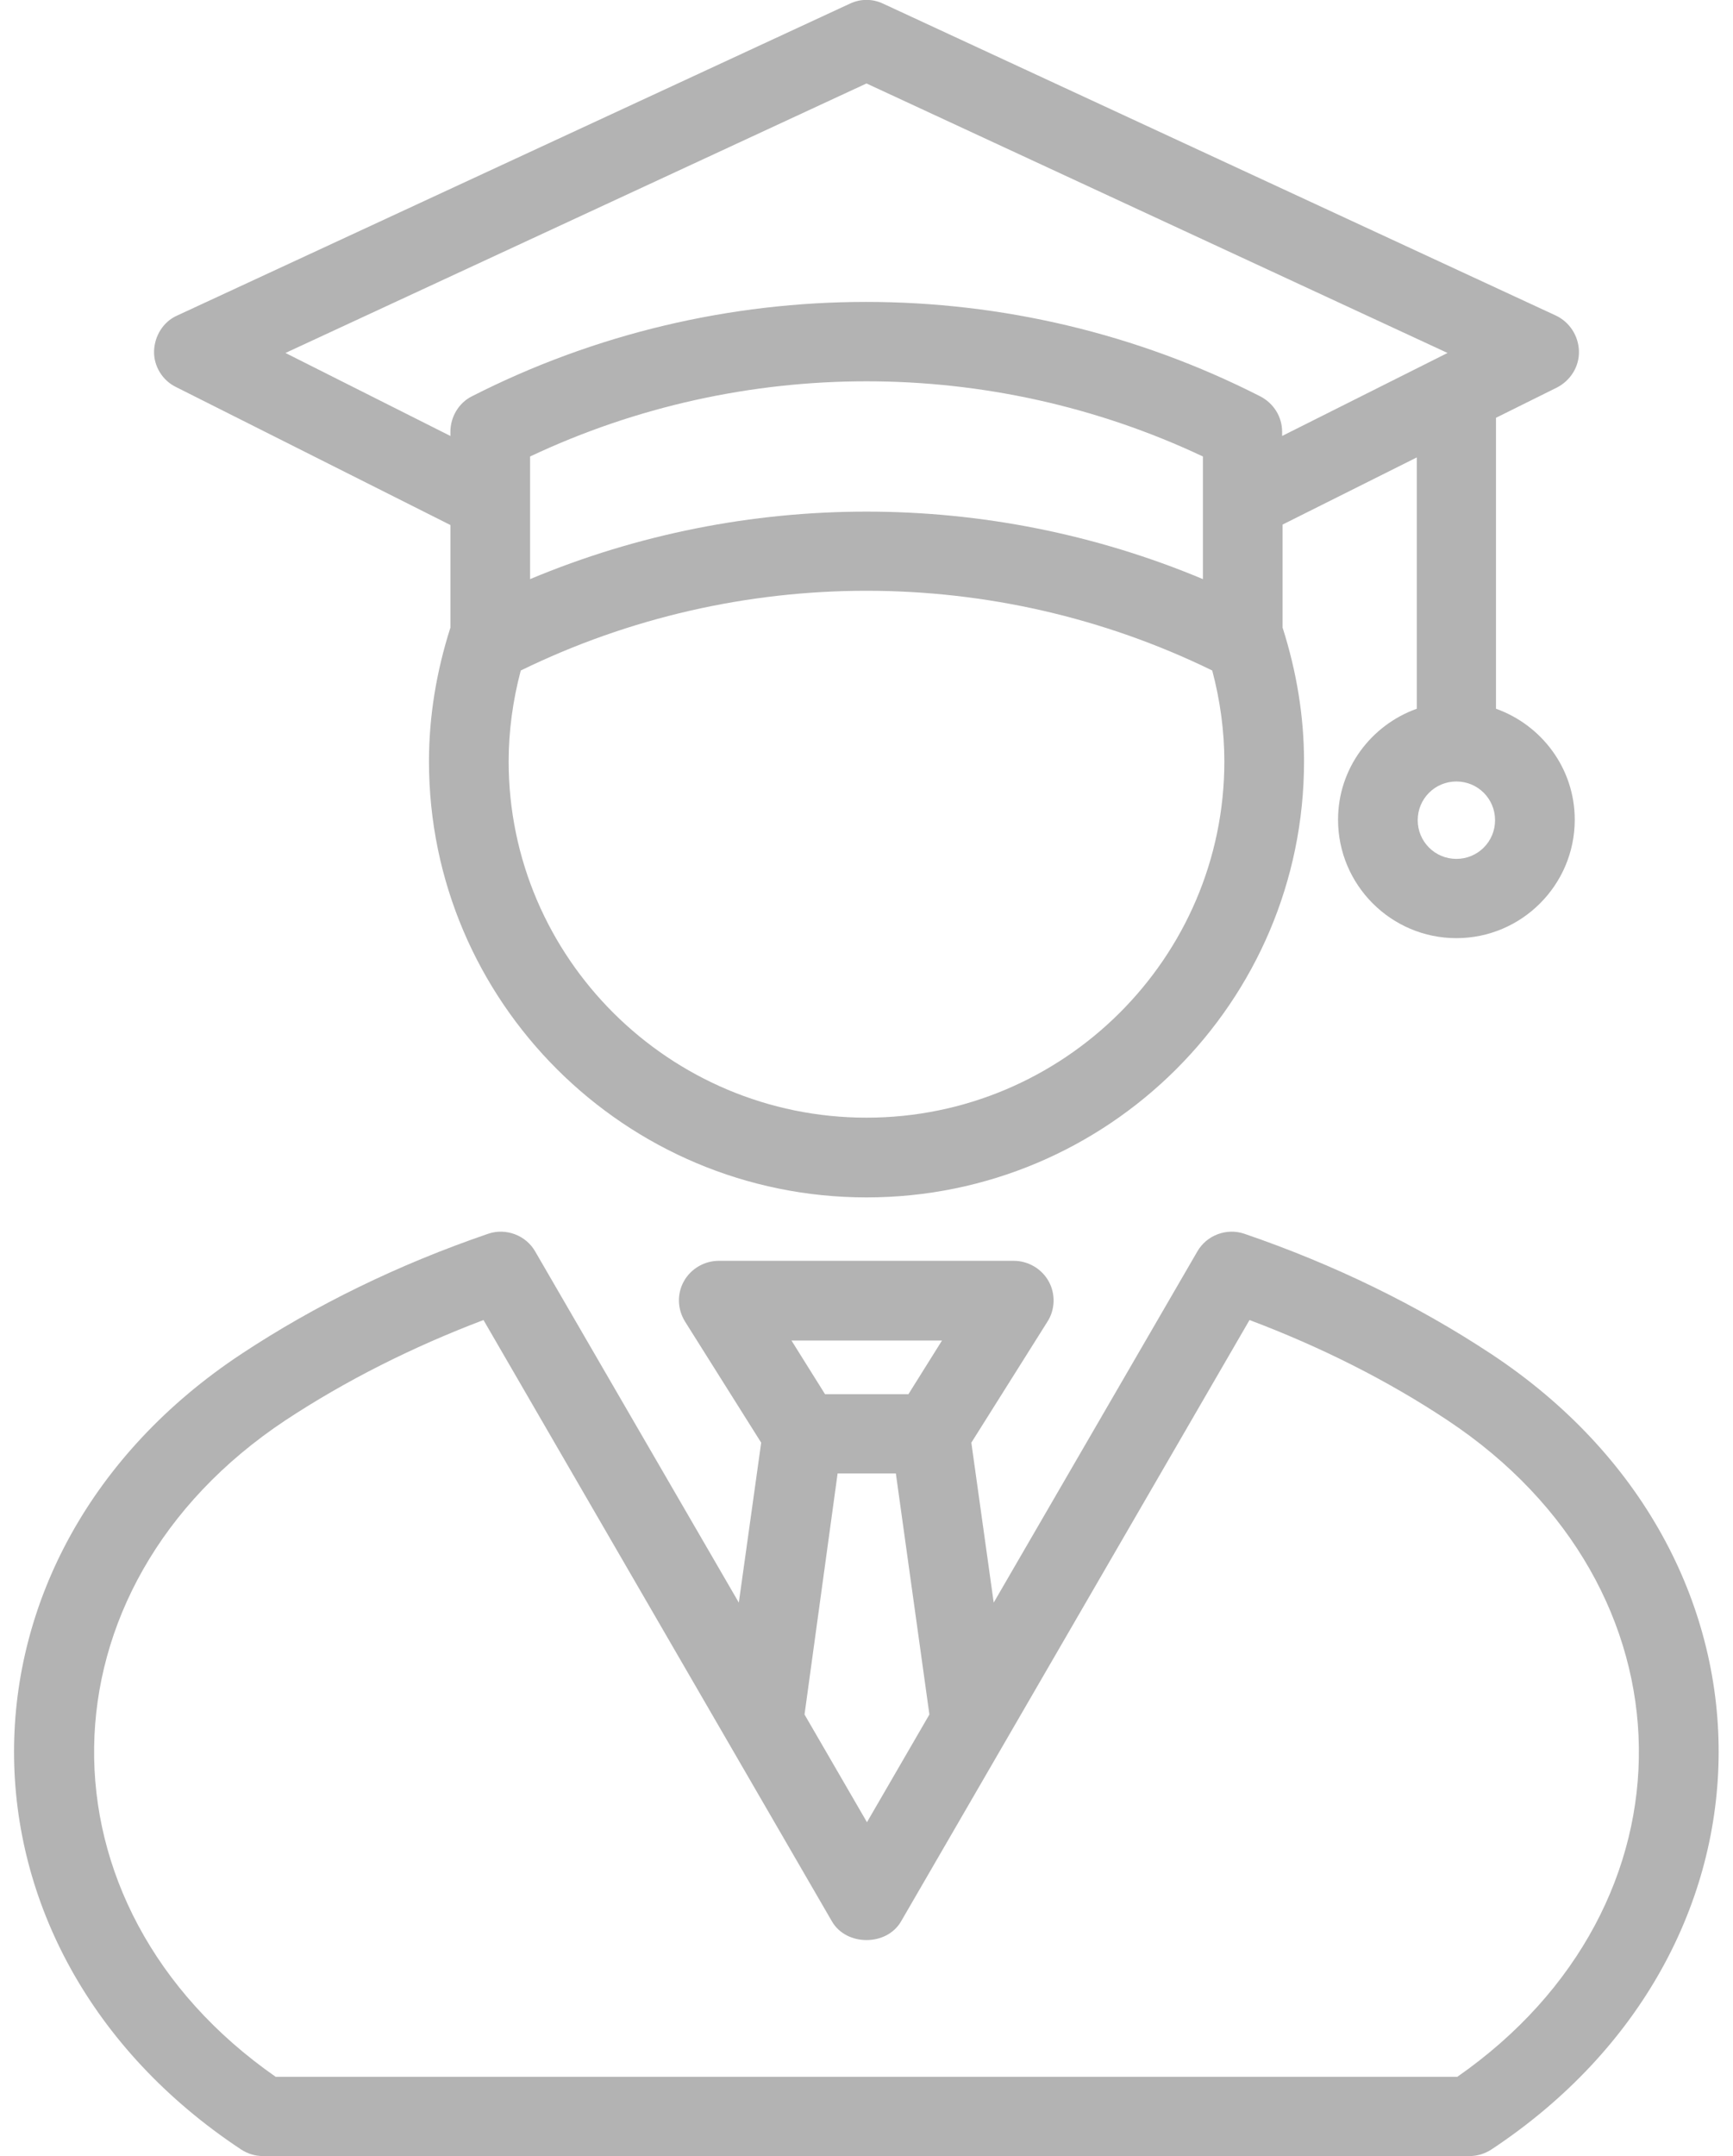 <?xml version="1.0" encoding="utf-8"?>
<!-- Generator: Adobe Illustrator 26.3.1, SVG Export Plug-In . SVG Version: 6.00 Build 0)  -->
<svg version="1.1" id="Capa_1" xmlns="http://www.w3.org/2000/svg" xmlns:xlink="http://www.w3.org/1999/xlink" x="0px" y="0px"
	 viewBox="0 0 36.58 46.24" width="37px" height="46px" style="enable-background:new 0 0 36.58 46.24;" xml:space="preserve">
<style type="text/css">
	.st0{fill:#B3B3B3;}
</style>
<g>
	<path class="st0" d="M31.7,29.04c-1.59-1.05-3.37-1.92-5.3-2.58c-0.38-0.13-0.81,0.03-1.01,0.38l-4.37,7.53l-0.48-3.43l1.63-2.59
		c0.17-0.26,0.18-0.6,0.03-0.87c-0.15-0.27-0.44-0.44-0.75-0.44h-6.33c-0.31,0-0.6,0.17-0.75,0.44c-0.15,0.27-0.14,0.6,0.03,0.87
		l1.63,2.59l-0.48,3.43l-4.37-7.53c-0.2-0.35-0.63-0.51-1.01-0.38c-1.93,0.66-3.71,1.53-5.3,2.58c-6.5,4.3-6.5,12.76,0,17.06
		c0.14,0.09,0.3,0.14,0.47,0.14h25.89c0.17,0,0.33-0.05,0.47-0.14C38.2,41.8,38.21,33.34,31.7,29.04z M19.91,28.75l-0.72,1.15h-1.79
		l-0.72-1.15H19.91z M17.67,31.6h1.25l0.72,5.17l-1.34,2.31l-1.34-2.31L17.67,31.6z M30.97,44.54H5.61
		c-5.27-3.67-5.19-10.5,0.21-14.08c1.29-0.85,2.72-1.57,4.25-2.15l7.48,12.9c0.31,0.53,1.17,0.53,1.48,0l7.48-12.9
		c1.54,0.58,2.97,1.3,4.25,2.15C36.16,34.04,36.24,40.87,30.97,44.54z"/>
	<path class="st0" d="M3.47,8.3l5.89,2.96v2.2c-0.3,0.94-0.46,1.9-0.46,2.87c0,5.15,4.21,9.35,9.39,9.35c5.18,0,9.39-4.19,9.39-9.35
		c0-0.97-0.16-1.93-0.46-2.87v-2.21l2.88-1.44v5.39c-0.98,0.35-1.69,1.28-1.69,2.38c0,1.4,1.14,2.54,2.54,2.54
		c1.4,0,2.54-1.14,2.54-2.54c0-1.1-0.71-2.03-1.69-2.38V8.96l1.31-0.65c0.29-0.15,0.48-0.45,0.47-0.78
		c-0.01-0.33-0.2-0.62-0.49-0.76L18.65,0.08c-0.23-0.11-0.49-0.11-0.72,0L3.49,6.77C3.2,6.9,3.01,7.2,3,7.53
		C2.99,7.85,3.18,8.16,3.47,8.3z M30.95,18.42c-0.46,0-0.83-0.37-0.83-0.83s0.37-0.83,0.83-0.83s0.83,0.37,0.83,0.83
		S31.41,18.42,30.95,18.42z M25.51,12.42c-4.61-1.93-9.83-1.93-14.44,0V9.79c4.56-2.15,9.88-2.15,14.44,0V12.42z M18.29,23.97
		c-4.23,0-7.68-3.43-7.68-7.64c0-0.65,0.09-1.31,0.26-1.95c4.67-2.28,10.17-2.28,14.84,0c0.17,0.64,0.26,1.3,0.26,1.95
		C25.97,20.54,22.52,23.97,18.29,23.97z M18.29,1.79l12.47,5.78l-3.55,1.78V9.26c0-0.32-0.18-0.61-0.47-0.76
		c-5.3-2.7-11.62-2.7-16.92,0C9.54,8.64,9.36,8.94,9.36,9.26v0.09L5.82,7.57L18.29,1.79z"/>
</g>
</svg>

